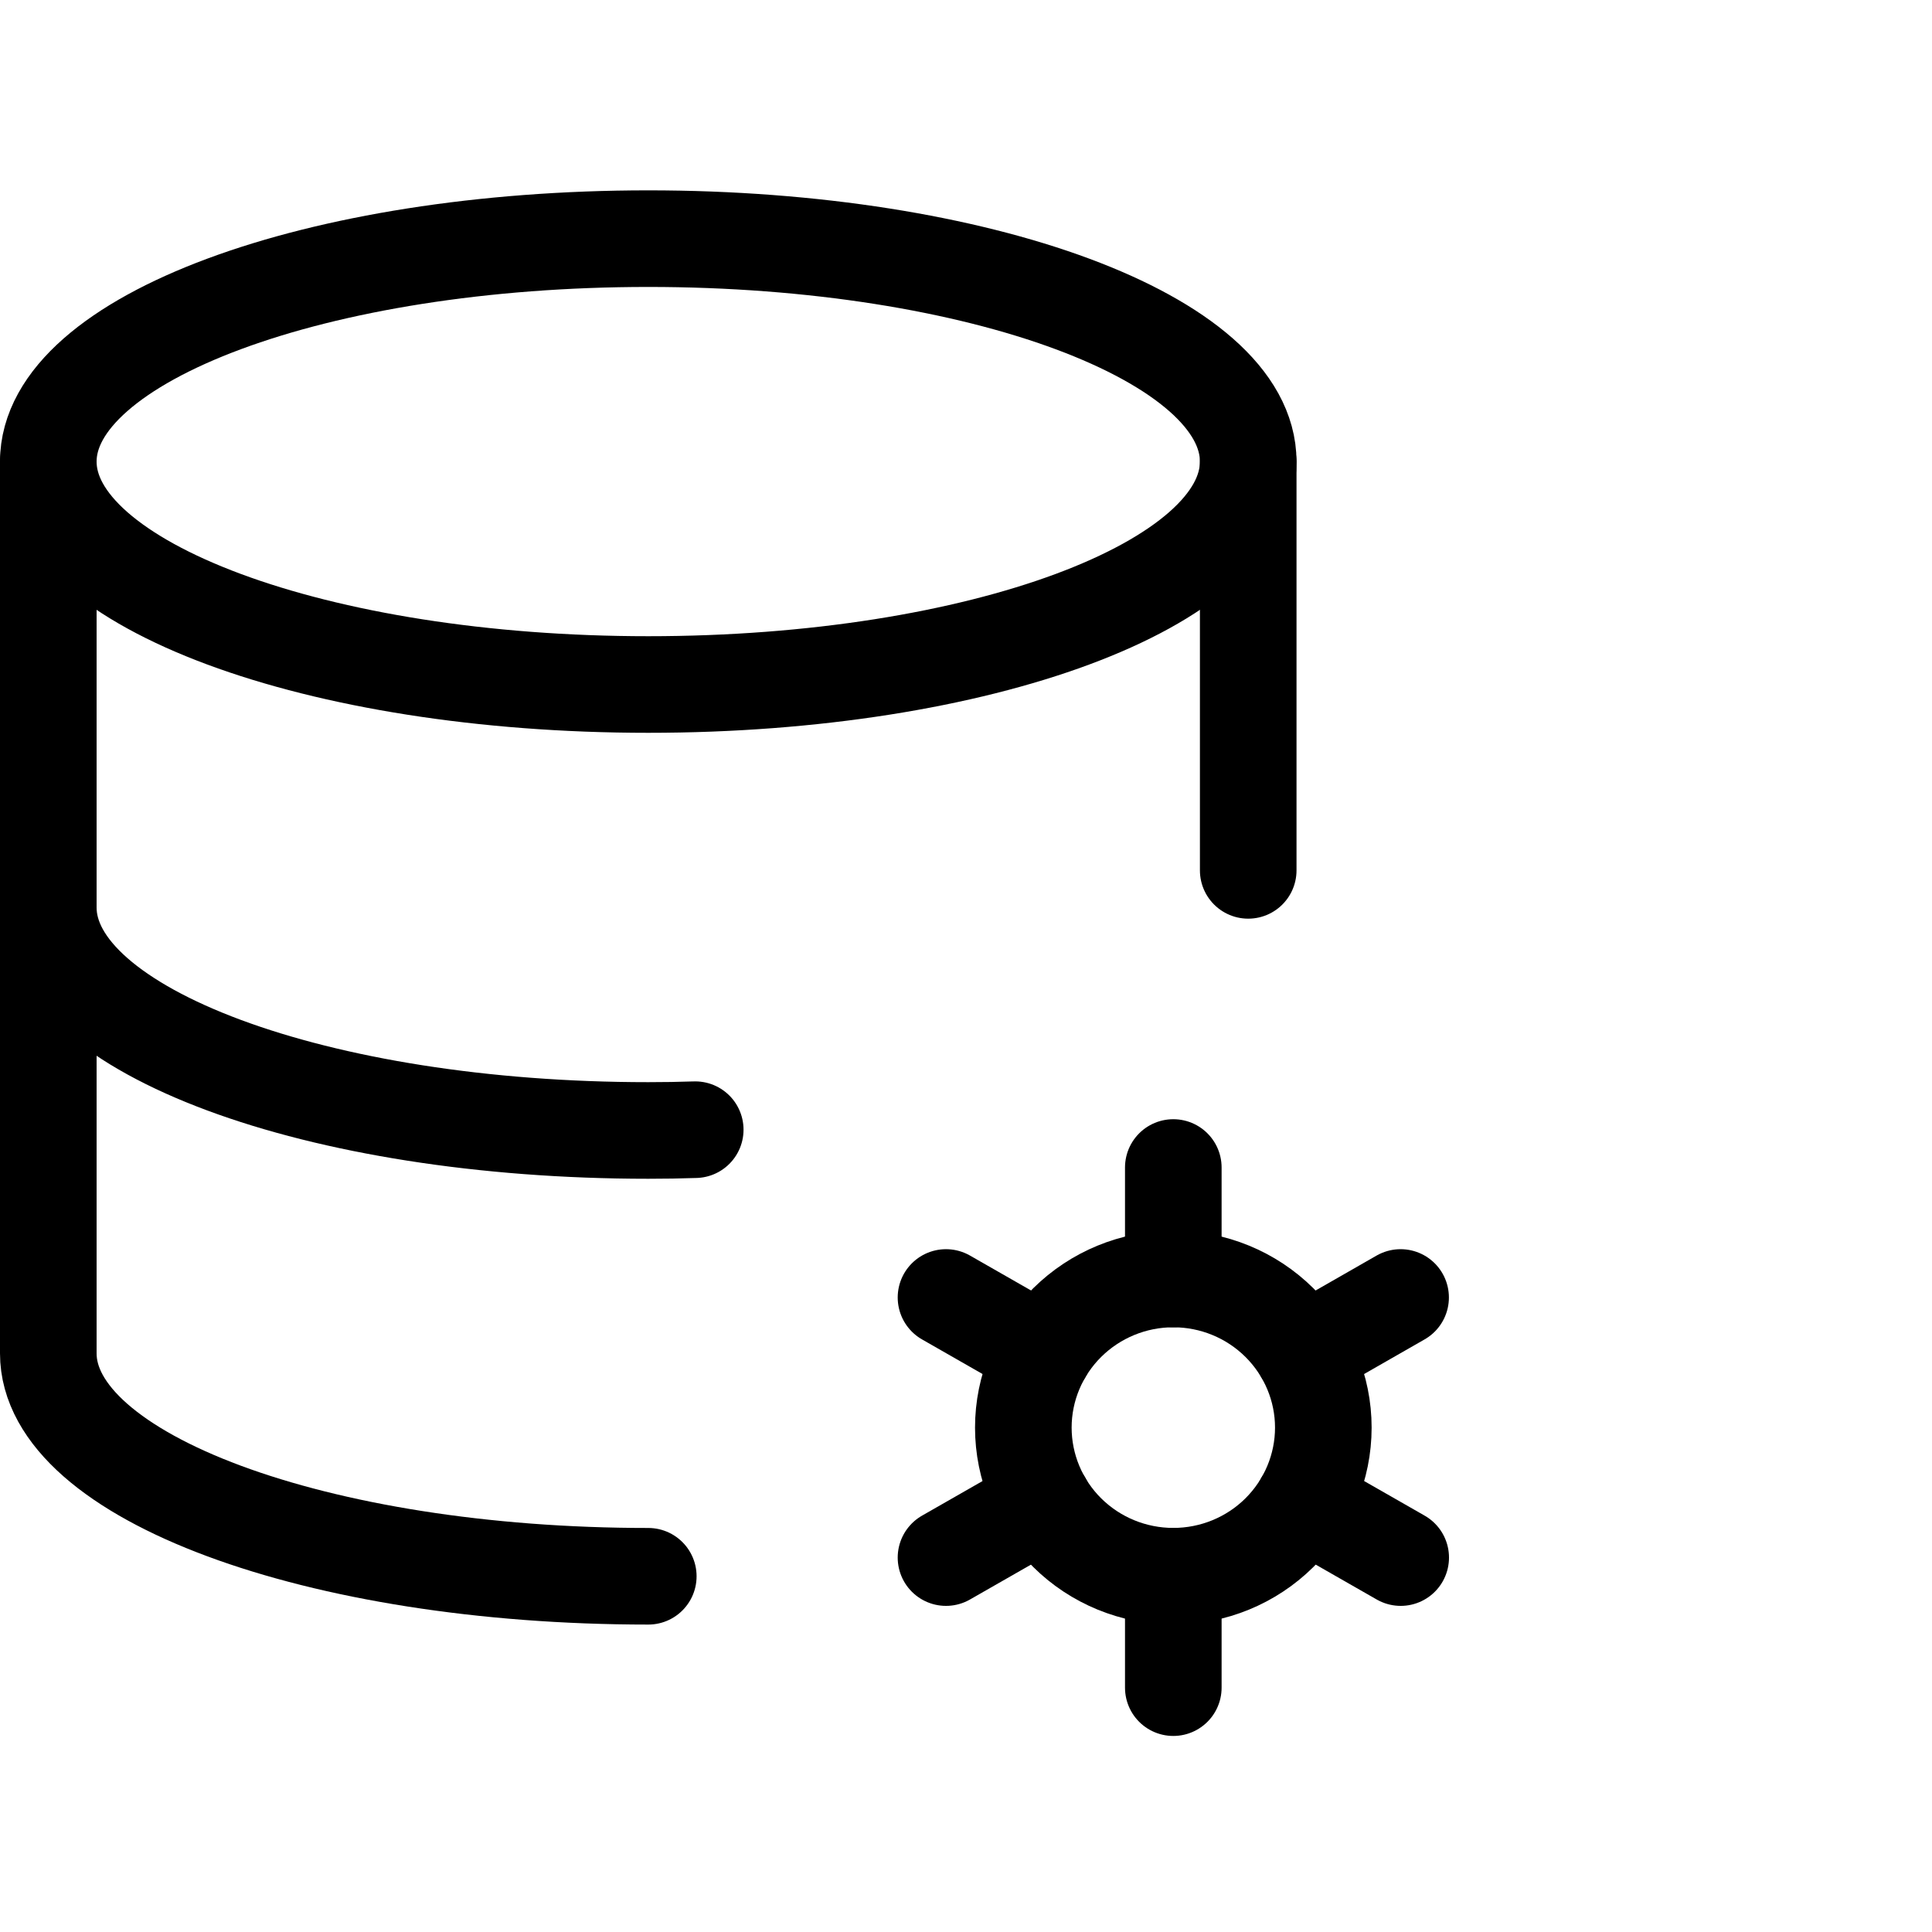 <svg viewBox="0 0 40 40" fill="none" xmlns="http://www.w3.org/2000/svg">
<g clip-path="url(#clip0_61_1230)">
<path d="M1 9.557C1 12.106 6.562 14.172 13.422 14.172C20.282 14.172 25.843 12.106 25.843 9.557C25.843 7.008 20.282 4.941 13.422 4.941C6.562 4.941 1 7.008 1 9.557Z" stroke="currentColor" stroke-width="2" stroke-linecap="round" stroke-linejoin="round"/>
<path d="M1 9.559V18.789C1 21.339 6.562 23.405 13.422 23.405C13.748 23.405 14.074 23.4 14.394 23.389" stroke="currentColor" stroke-width="2" stroke-linecap="round" stroke-linejoin="round"/>
<path d="M25.843 18.02V9.559" stroke="currentColor" stroke-width="2" stroke-linecap="round" stroke-linejoin="round"/>
<path d="M1 18.789V28.02C1 30.569 6.562 32.635 13.422 32.635" stroke="currentColor" stroke-width="2" stroke-linecap="round" stroke-linejoin="round"/>
<path d="M21.187 29.557C21.187 30.373 21.514 31.156 22.096 31.733C22.679 32.31 23.468 32.634 24.292 32.634C25.116 32.634 25.906 32.31 26.488 31.733C27.07 31.156 27.398 30.373 27.398 29.557C27.398 28.741 27.07 27.959 26.488 27.382C25.906 26.805 25.116 26.48 24.292 26.48C23.468 26.48 22.679 26.805 22.096 27.382C21.514 27.959 21.187 28.741 21.187 29.557Z" stroke="currentColor" stroke-width="2" stroke-linecap="round" stroke-linejoin="round"/>
<path d="M24.292 24.172V26.48" stroke="currentColor" stroke-width="2" stroke-linecap="round" stroke-linejoin="round"/>
<path d="M24.292 32.633V34.941" stroke="currentColor" stroke-width="2" stroke-linecap="round" stroke-linejoin="round"/>
<path d="M28.998 26.863L26.982 28.017" stroke="currentColor" stroke-width="2" stroke-linecap="round" stroke-linejoin="round"/>
<path d="M21.604 31.094L19.586 32.248" stroke="currentColor" stroke-width="2" stroke-linecap="round" stroke-linejoin="round"/>
<path d="M19.586 26.863L21.604 28.017" stroke="currentColor" stroke-width="2" stroke-linecap="round" stroke-linejoin="round"/>
<path d="M26.982 31.094L29 32.248" stroke="currentColor" stroke-width="2" stroke-linecap="round" stroke-linejoin="round"/>
</g>
<defs>
<clipPath id="clip0_61_1230">
<rect width="40" height="40" fill="currentColor"/>
</clipPath>
</defs>
</svg>